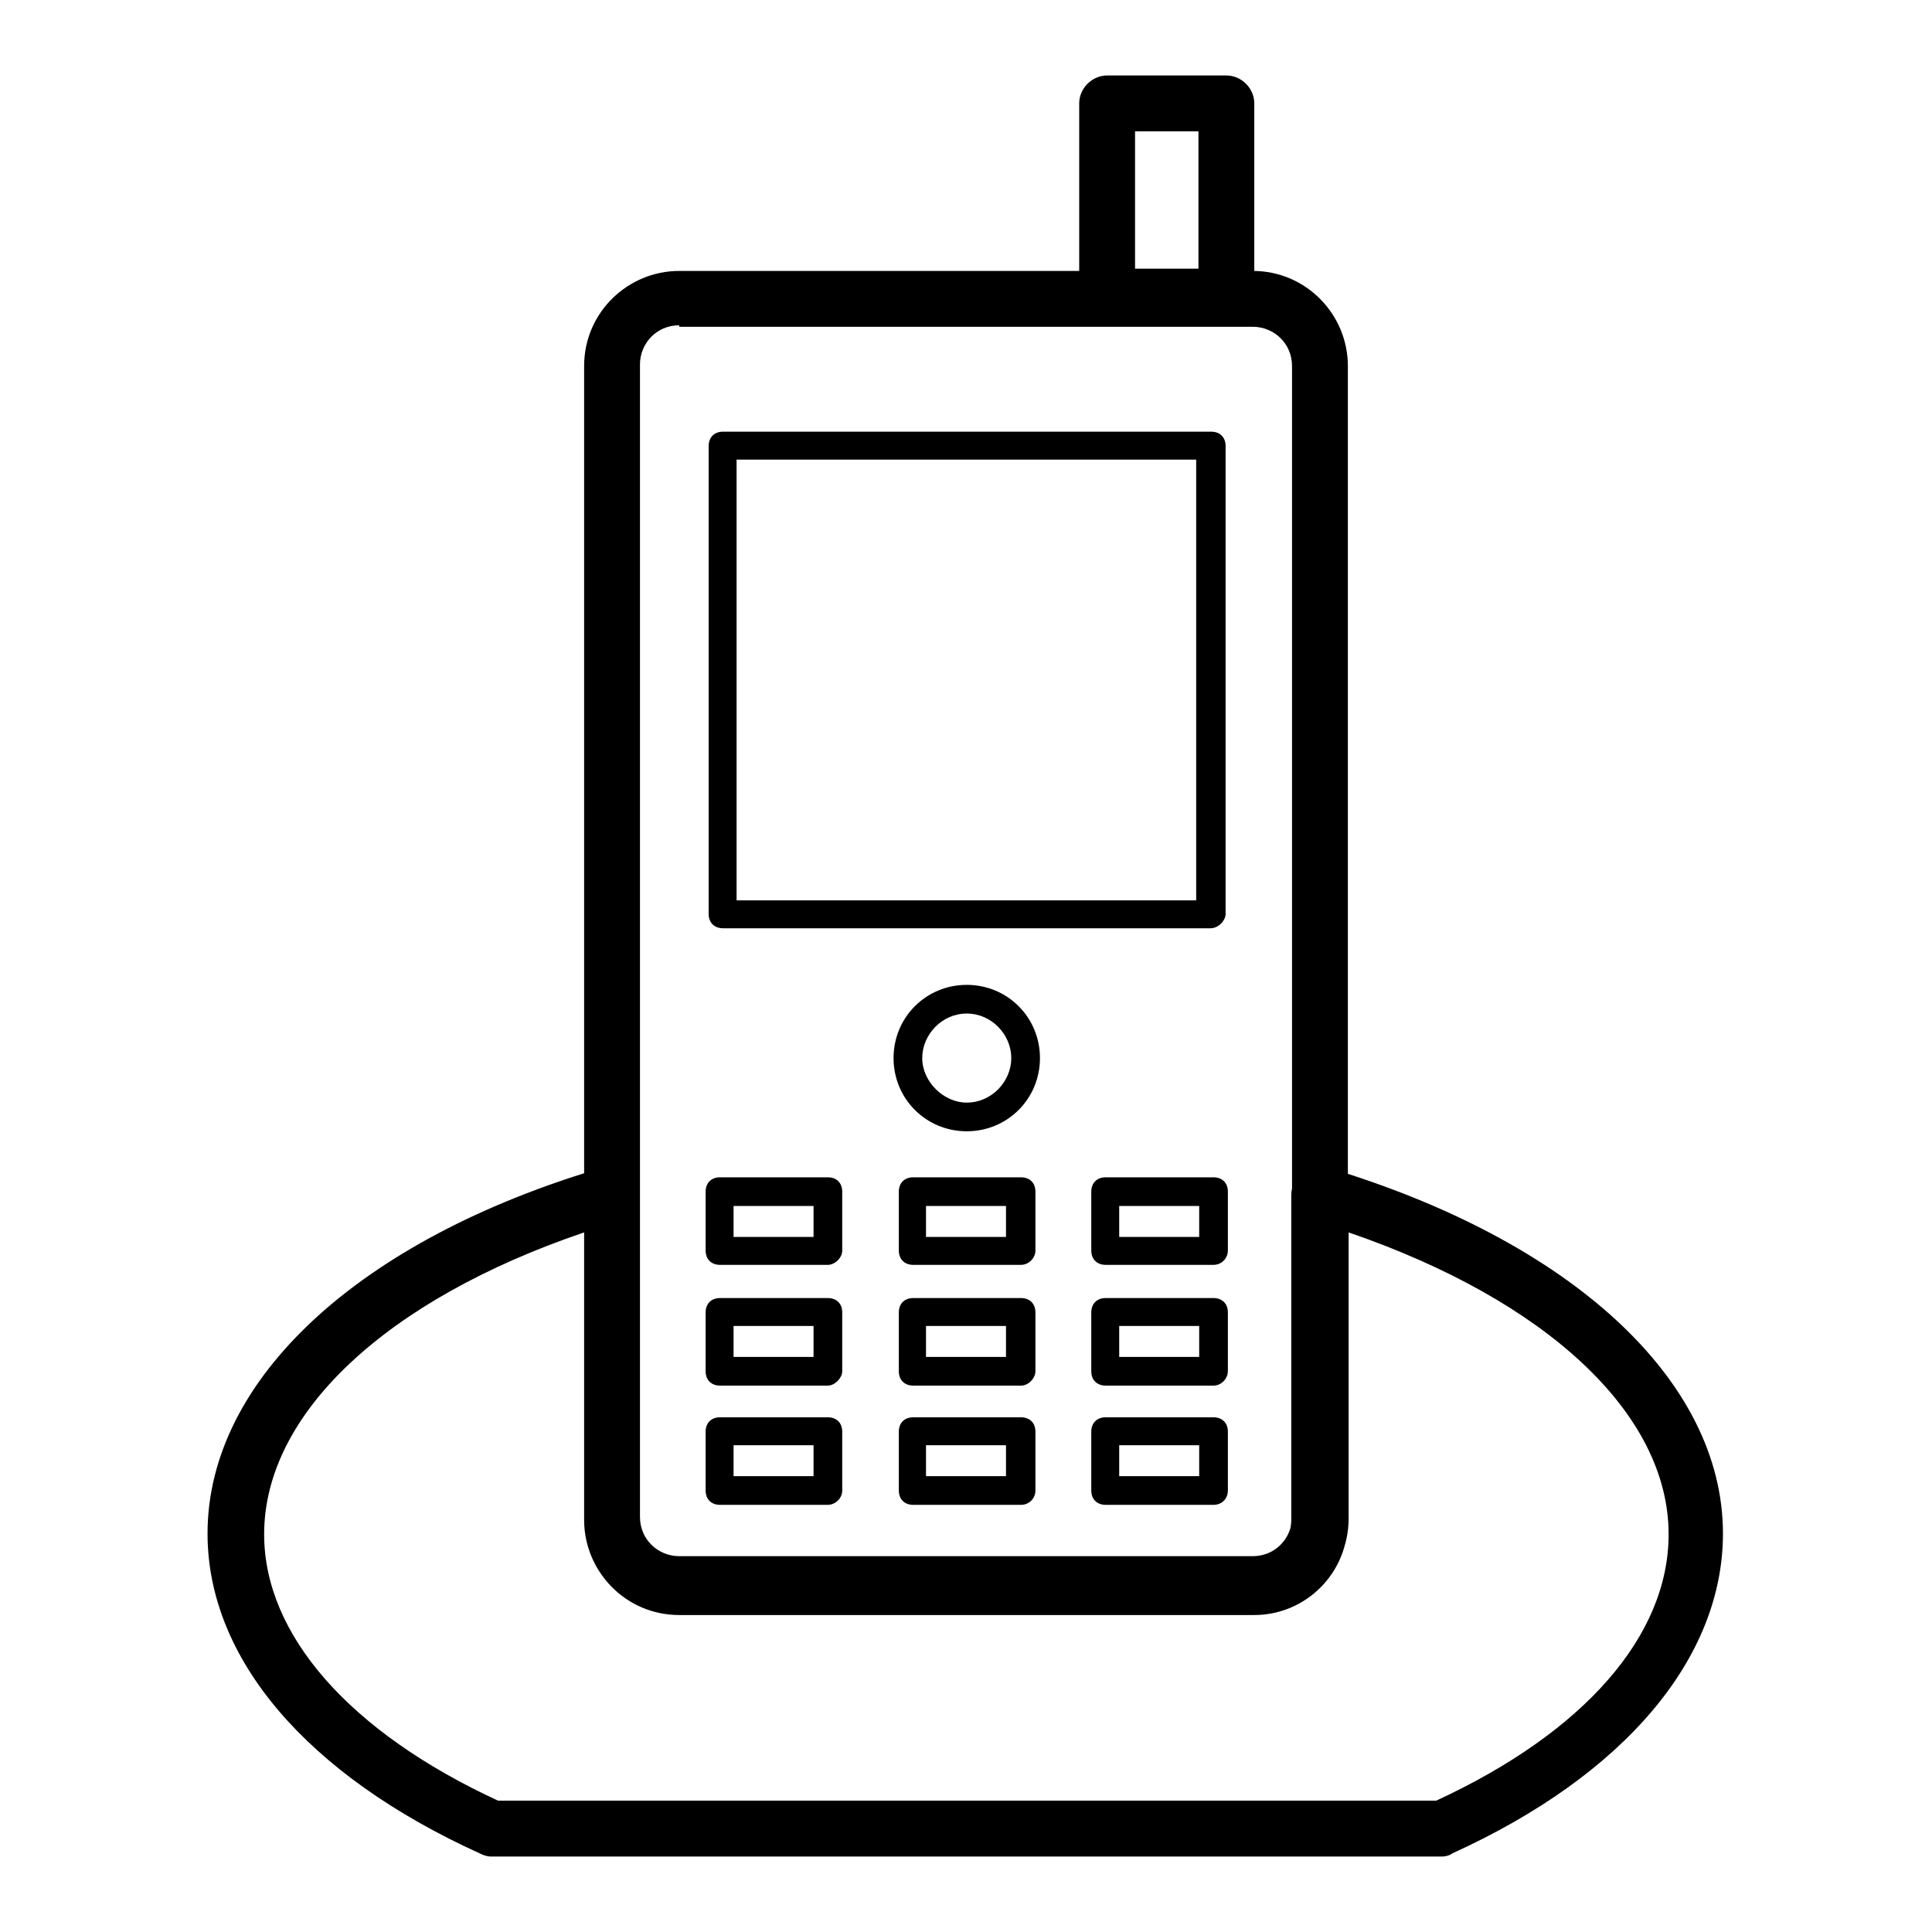 <?xml version="1.0" encoding="utf-8"?>
<!-- Svg Vector Icons : http://www.onlinewebfonts.com/icon -->
<!DOCTYPE svg PUBLIC "-//W3C//DTD SVG 1.1//EN" "http://www.w3.org/Graphics/SVG/1.1/DTD/svg11.dtd">
<svg version="1.1" xmlns="http://www.w3.org/2000/svg" xmlns:xlink="http://www.w3.org/1999/xlink" x="0px" y="0px" viewBox="0 0 256 256" enable-background="new 0 0 256 256" xml:space="preserve">
<g> <path fill="#000000" d="M166.2,214H90c-7.1,0-12.6-5.8-12.6-12.6V48.5c0-7.1,5.8-12.6,12.6-12.6h76c7.1,0,12.6,5.8,12.6,12.6v152.7 C178.8,208.3,173.1,214,166.2,214L166.2,214z M90,43.1c-3,0-5.2,2.4-5.2,5.2V201c0,3,2.4,5.2,5.2,5.2h76c3,0,5.2-2.4,5.2-5.2V48.5 c0-3-2.4-5.2-5.2-5.2H90V43.1z M160.4,123H95.8c-1.1,0-1.9-0.7-1.9-1.9V59.1c0-1.1,0.7-1.9,1.9-1.9h64.7c1.1,0,1.9,0.7,1.9,1.9 v62.1C162.3,122.1,161.4,123,160.4,123L160.4,123z M97.6,119.3h60.9V60.9H97.6V119.3z M162.5,43.1h-15.8c-2,0-3.7-1.7-3.7-3.7V13.7 c0-2,1.7-3.7,3.7-3.7h15.8c2,0,3.7,1.7,3.7,3.7v25.6C166.2,41.4,164.5,43.1,162.5,43.1z M150.4,35.6h8.4V17.4h-8.4V35.6z  M128.1,149.9c-5.4,0-9.7-4.3-9.7-9.7s4.3-9.7,9.7-9.7s9.7,4.3,9.7,9.7S133.5,149.9,128.1,149.9z M128.1,134.3 c-3.3,0-5.9,2.8-5.9,5.9s2.8,5.9,5.9,5.9c3.3,0,5.9-2.8,5.9-5.9S131.4,134.3,128.1,134.3z M191.1,246h-126c-0.6,0-1.1-0.2-1.5-0.4 c-22.9-10.4-36.1-25.8-36.1-42.4c0-20.4,20.1-39,52.4-48.5c1.1-0.4,2.4-0.2,3.3,0.6s1.5,1.9,1.5,3v43.1c0,3,2.4,5.2,5.2,5.2h76 c3,0,5.2-2.4,5.2-5.2v-43.1c0-1.1,0.6-2.2,1.5-3c0.9-0.7,2.2-0.9,3.3-0.6c32.3,9.7,52.4,28.2,52.4,48.5c0,16.5-13,32-35.9,42.4 C192.2,245.8,191.6,246,191.1,246L191.1,246z M66,238.6h124.3c19.7-9.1,30.8-21.9,30.8-35.3c0-16-16.2-31-42.4-40v37.9 c0,7.1-5.8,12.6-12.6,12.6H90c-7.1,0-12.6-5.8-12.6-12.6v-37.9c-26.2,8.9-42.4,24-42.4,40C35,216.6,46.3,229.5,66,238.6z  M135.3,167.6H121c-1.1,0-1.9-0.7-1.9-1.9v-7.8c0-1.1,0.7-1.9,1.9-1.9h14.3c1.1,0,1.9,0.7,1.9,1.9v7.8 C137.2,166.7,136.3,167.6,135.3,167.6z M122.7,163.9h10.6v-4.1h-10.6V163.9z M135.3,183.6H121c-1.1,0-1.9-0.7-1.9-1.9v-7.8 c0-1.1,0.7-1.9,1.9-1.9h14.3c1.1,0,1.9,0.7,1.9,1.9v7.8C137.2,182.6,136.3,183.6,135.3,183.6z M122.7,179.8h10.6v-4.1h-10.6V179.8z  M135.3,199.4H121c-1.1,0-1.9-0.7-1.9-1.9v-7.8c0-1.1,0.7-1.9,1.9-1.9h14.3c1.1,0,1.9,0.7,1.9,1.9v7.8 C137.2,198.6,136.3,199.4,135.3,199.4z M122.7,195.6h10.6v-4.1h-10.6V195.6z M109.7,167.6H95.4c-1.1,0-1.9-0.7-1.9-1.9v-7.8 c0-1.1,0.7-1.9,1.9-1.9h14.3c1.1,0,1.9,0.7,1.9,1.9v7.8C111.6,166.7,110.6,167.6,109.7,167.6z M97.2,163.9h10.6v-4.1H97.2V163.9z  M109.7,183.6H95.4c-1.1,0-1.9-0.7-1.9-1.9v-7.8c0-1.1,0.7-1.9,1.9-1.9h14.3c1.1,0,1.9,0.7,1.9,1.9v7.8 C111.6,182.6,110.6,183.6,109.7,183.6z M97.2,179.8h10.6v-4.1H97.2V179.8z M109.7,199.4H95.4c-1.1,0-1.9-0.7-1.9-1.9v-7.8 c0-1.1,0.7-1.9,1.9-1.9h14.3c1.1,0,1.9,0.7,1.9,1.9v7.8C111.6,198.6,110.6,199.4,109.7,199.4z M97.2,195.6h10.6v-4.1H97.2V195.6z  M160.8,167.6h-14.3c-1.1,0-1.9-0.7-1.9-1.9v-7.8c0-1.1,0.7-1.9,1.9-1.9h14.3c1.1,0,1.9,0.7,1.9,1.9v7.8 C162.7,166.7,161.9,167.6,160.8,167.6z M148.3,163.9h10.6v-4.1h-10.6V163.9z M160.8,183.6h-14.3c-1.1,0-1.9-0.7-1.9-1.9v-7.8 c0-1.1,0.7-1.9,1.9-1.9h14.3c1.1,0,1.9,0.7,1.9,1.9v7.8C162.7,182.6,161.9,183.6,160.8,183.6z M148.3,179.8h10.6v-4.1h-10.6V179.8z  M160.8,199.4h-14.3c-1.1,0-1.9-0.7-1.9-1.9v-7.8c0-1.1,0.7-1.9,1.9-1.9h14.3c1.1,0,1.9,0.7,1.9,1.9v7.8 C162.7,198.6,161.9,199.4,160.8,199.4z M148.3,195.6h10.6v-4.1h-10.6V195.6z"/></g>
</svg>